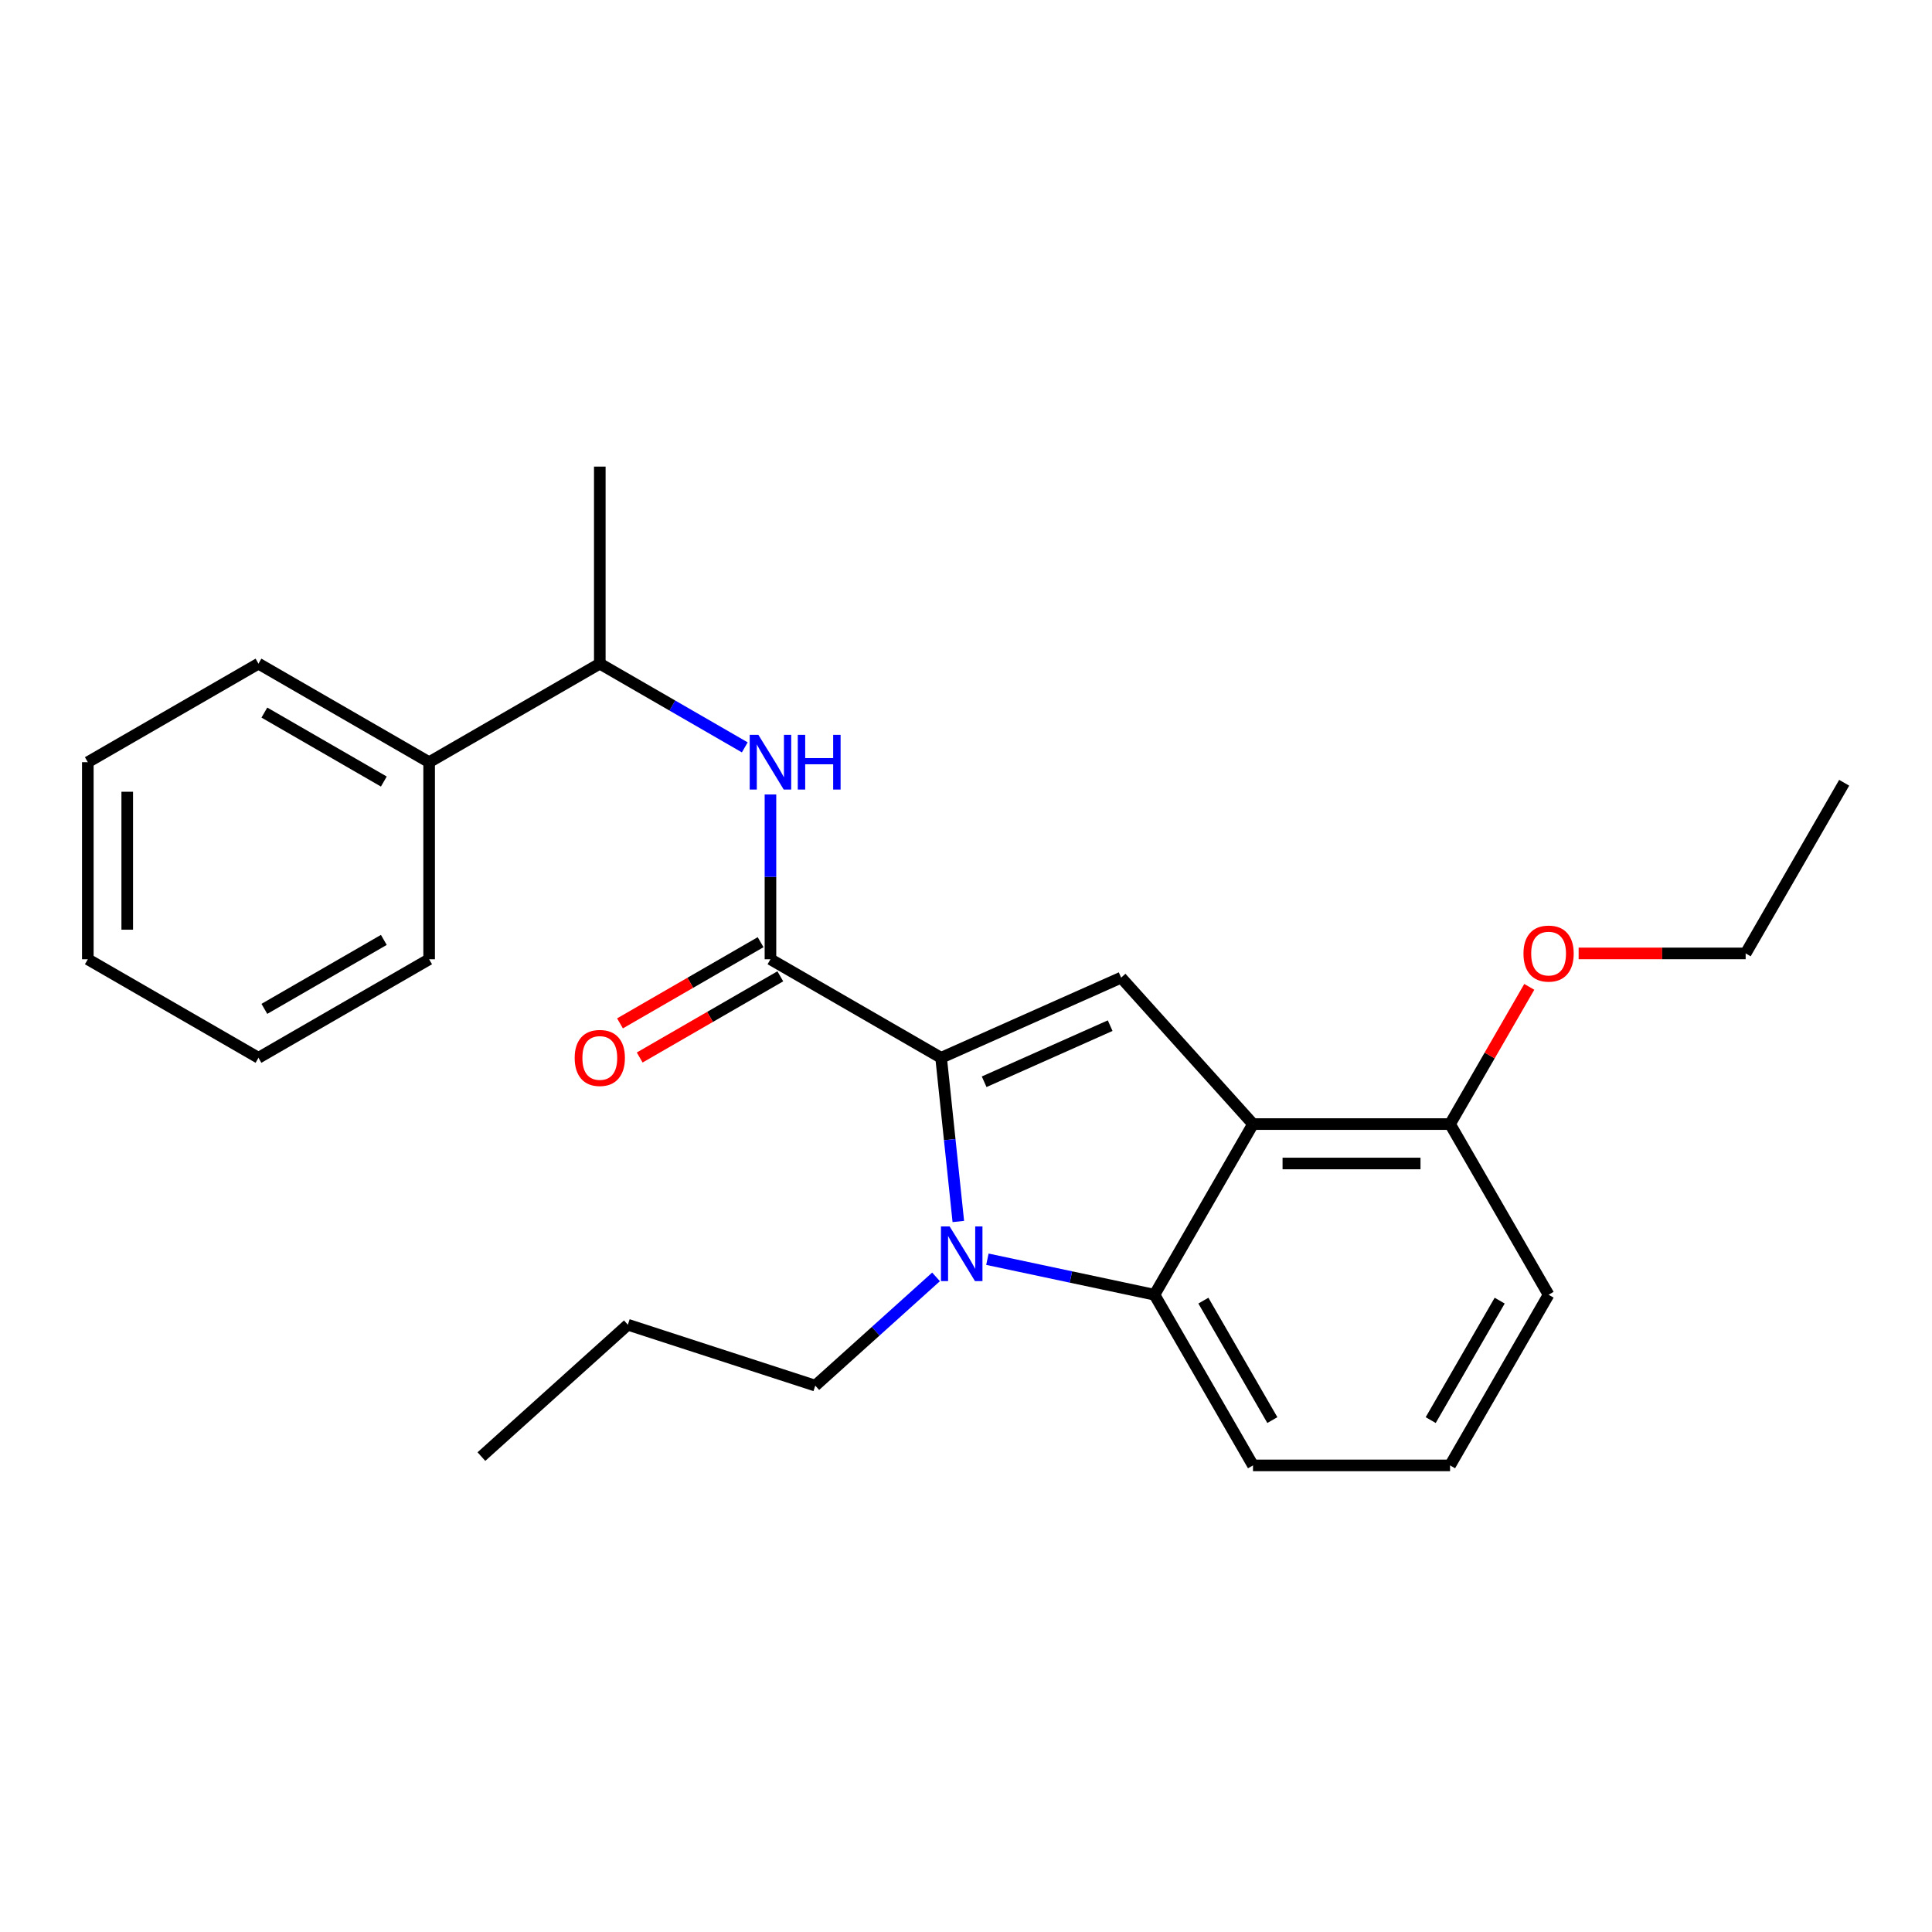 <?xml version='1.0' encoding='iso-8859-1'?>
<svg version='1.1' baseProfile='full'
              xmlns='http://www.w3.org/2000/svg'
                      xmlns:rdkit='http://www.rdkit.org/xml'
                      xmlns:xlink='http://www.w3.org/1999/xlink'
                  xml:space='preserve'
width='1000px' height='1000px' viewBox='0 0 1000 1000'>
<!-- END OF HEADER -->
<rect style='opacity:1.0;fill:#FFFFFF;stroke:none' width='1000' height='1000' x='0' y='0'> </rect>
<path class='bond-0' d='M 222.121,394.51 L 310.454,343.511' style='fill:none;fill-rule:evenodd;stroke:#000000;stroke-width:6px;stroke-linecap:butt;stroke-linejoin:miter;stroke-opacity:1' />
<path class='bond-1' d='M 222.121,394.51 L 133.788,343.511' style='fill:none;fill-rule:evenodd;stroke:#000000;stroke-width:6px;stroke-linecap:butt;stroke-linejoin:miter;stroke-opacity:1' />
<path class='bond-1' d='M 198.671,404.527 L 136.838,368.828' style='fill:none;fill-rule:evenodd;stroke:#000000;stroke-width:6px;stroke-linecap:butt;stroke-linejoin:miter;stroke-opacity:1' />
<path class='bond-2' d='M 222.121,394.51 L 222.121,496.509' style='fill:none;fill-rule:evenodd;stroke:#000000;stroke-width:6px;stroke-linecap:butt;stroke-linejoin:miter;stroke-opacity:1' />
<path class='bond-3' d='M 398.787,496.509 L 398.787,453.864' style='fill:none;fill-rule:evenodd;stroke:#000000;stroke-width:6px;stroke-linecap:butt;stroke-linejoin:miter;stroke-opacity:1' />
<path class='bond-3' d='M 398.787,453.864 L 398.787,411.22' style='fill:none;fill-rule:evenodd;stroke:#0000FF;stroke-width:6px;stroke-linecap:butt;stroke-linejoin:miter;stroke-opacity:1' />
<path class='bond-4' d='M 393.687,487.675 L 357.296,508.686' style='fill:none;fill-rule:evenodd;stroke:#000000;stroke-width:6px;stroke-linecap:butt;stroke-linejoin:miter;stroke-opacity:1' />
<path class='bond-4' d='M 357.296,508.686 L 320.904,529.697' style='fill:none;fill-rule:evenodd;stroke:#FF0000;stroke-width:6px;stroke-linecap:butt;stroke-linejoin:miter;stroke-opacity:1' />
<path class='bond-4' d='M 403.887,505.342 L 367.495,526.353' style='fill:none;fill-rule:evenodd;stroke:#000000;stroke-width:6px;stroke-linecap:butt;stroke-linejoin:miter;stroke-opacity:1' />
<path class='bond-4' d='M 367.495,526.353 L 331.104,547.363' style='fill:none;fill-rule:evenodd;stroke:#FF0000;stroke-width:6px;stroke-linecap:butt;stroke-linejoin:miter;stroke-opacity:1' />
<path class='bond-5' d='M 398.787,496.509 L 487.12,547.508' style='fill:none;fill-rule:evenodd;stroke:#000000;stroke-width:6px;stroke-linecap:butt;stroke-linejoin:miter;stroke-opacity:1' />
<path class='bond-6' d='M 385.497,386.837 L 347.976,365.174' style='fill:none;fill-rule:evenodd;stroke:#0000FF;stroke-width:6px;stroke-linecap:butt;stroke-linejoin:miter;stroke-opacity:1' />
<path class='bond-6' d='M 347.976,365.174 L 310.454,343.511' style='fill:none;fill-rule:evenodd;stroke:#000000;stroke-width:6px;stroke-linecap:butt;stroke-linejoin:miter;stroke-opacity:1' />
<path class='bond-7' d='M 310.454,343.511 L 310.454,241.513' style='fill:none;fill-rule:evenodd;stroke:#000000;stroke-width:6px;stroke-linecap:butt;stroke-linejoin:miter;stroke-opacity:1' />
<path class='bond-8' d='M 801.548,670.154 L 750.549,758.487' style='fill:none;fill-rule:evenodd;stroke:#000000;stroke-width:6px;stroke-linecap:butt;stroke-linejoin:miter;stroke-opacity:1' />
<path class='bond-8' d='M 776.231,673.204 L 740.532,735.037' style='fill:none;fill-rule:evenodd;stroke:#000000;stroke-width:6px;stroke-linecap:butt;stroke-linejoin:miter;stroke-opacity:1' />
<path class='bond-9' d='M 801.548,670.154 L 750.549,581.821' style='fill:none;fill-rule:evenodd;stroke:#000000;stroke-width:6px;stroke-linecap:butt;stroke-linejoin:miter;stroke-opacity:1' />
<path class='bond-10' d='M 750.549,758.487 L 648.551,758.487' style='fill:none;fill-rule:evenodd;stroke:#000000;stroke-width:6px;stroke-linecap:butt;stroke-linejoin:miter;stroke-opacity:1' />
<path class='bond-11' d='M 648.551,758.487 L 597.551,670.154' style='fill:none;fill-rule:evenodd;stroke:#000000;stroke-width:6px;stroke-linecap:butt;stroke-linejoin:miter;stroke-opacity:1' />
<path class='bond-11' d='M 658.567,735.037 L 622.868,673.204' style='fill:none;fill-rule:evenodd;stroke:#000000;stroke-width:6px;stroke-linecap:butt;stroke-linejoin:miter;stroke-opacity:1' />
<path class='bond-12' d='M 597.551,670.154 L 648.551,581.821' style='fill:none;fill-rule:evenodd;stroke:#000000;stroke-width:6px;stroke-linecap:butt;stroke-linejoin:miter;stroke-opacity:1' />
<path class='bond-13' d='M 597.551,670.154 L 554.312,660.963' style='fill:none;fill-rule:evenodd;stroke:#000000;stroke-width:6px;stroke-linecap:butt;stroke-linejoin:miter;stroke-opacity:1' />
<path class='bond-13' d='M 554.312,660.963 L 511.072,651.772' style='fill:none;fill-rule:evenodd;stroke:#0000FF;stroke-width:6px;stroke-linecap:butt;stroke-linejoin:miter;stroke-opacity:1' />
<path class='bond-14' d='M 648.551,581.821 L 750.549,581.821' style='fill:none;fill-rule:evenodd;stroke:#000000;stroke-width:6px;stroke-linecap:butt;stroke-linejoin:miter;stroke-opacity:1' />
<path class='bond-14' d='M 663.85,602.221 L 735.249,602.221' style='fill:none;fill-rule:evenodd;stroke:#000000;stroke-width:6px;stroke-linecap:butt;stroke-linejoin:miter;stroke-opacity:1' />
<path class='bond-15' d='M 648.551,581.821 L 580.3,506.021' style='fill:none;fill-rule:evenodd;stroke:#000000;stroke-width:6px;stroke-linecap:butt;stroke-linejoin:miter;stroke-opacity:1' />
<path class='bond-16' d='M 750.549,581.821 L 771.051,546.309' style='fill:none;fill-rule:evenodd;stroke:#000000;stroke-width:6px;stroke-linecap:butt;stroke-linejoin:miter;stroke-opacity:1' />
<path class='bond-16' d='M 771.051,546.309 L 791.554,510.798' style='fill:none;fill-rule:evenodd;stroke:#FF0000;stroke-width:6px;stroke-linecap:butt;stroke-linejoin:miter;stroke-opacity:1' />
<path class='bond-17' d='M 580.3,506.021 L 487.12,547.508' style='fill:none;fill-rule:evenodd;stroke:#000000;stroke-width:6px;stroke-linecap:butt;stroke-linejoin:miter;stroke-opacity:1' />
<path class='bond-17' d='M 574.621,530.88 L 509.395,559.921' style='fill:none;fill-rule:evenodd;stroke:#000000;stroke-width:6px;stroke-linecap:butt;stroke-linejoin:miter;stroke-opacity:1' />
<path class='bond-18' d='M 487.12,547.508 L 491.573,589.873' style='fill:none;fill-rule:evenodd;stroke:#000000;stroke-width:6px;stroke-linecap:butt;stroke-linejoin:miter;stroke-opacity:1' />
<path class='bond-18' d='M 491.573,589.873 L 496.026,632.237' style='fill:none;fill-rule:evenodd;stroke:#0000FF;stroke-width:6px;stroke-linecap:butt;stroke-linejoin:miter;stroke-opacity:1' />
<path class='bond-19' d='M 817.098,493.488 L 860.322,493.488' style='fill:none;fill-rule:evenodd;stroke:#FF0000;stroke-width:6px;stroke-linecap:butt;stroke-linejoin:miter;stroke-opacity:1' />
<path class='bond-19' d='M 860.322,493.488 L 903.546,493.488' style='fill:none;fill-rule:evenodd;stroke:#000000;stroke-width:6px;stroke-linecap:butt;stroke-linejoin:miter;stroke-opacity:1' />
<path class='bond-20' d='M 484.492,660.914 L 453.237,689.056' style='fill:none;fill-rule:evenodd;stroke:#0000FF;stroke-width:6px;stroke-linecap:butt;stroke-linejoin:miter;stroke-opacity:1' />
<path class='bond-20' d='M 453.237,689.056 L 421.982,717.198' style='fill:none;fill-rule:evenodd;stroke:#000000;stroke-width:6px;stroke-linecap:butt;stroke-linejoin:miter;stroke-opacity:1' />
<path class='bond-21' d='M 249.177,753.929 L 324.976,685.678' style='fill:none;fill-rule:evenodd;stroke:#000000;stroke-width:6px;stroke-linecap:butt;stroke-linejoin:miter;stroke-opacity:1' />
<path class='bond-22' d='M 324.976,685.678 L 421.982,717.198' style='fill:none;fill-rule:evenodd;stroke:#000000;stroke-width:6px;stroke-linecap:butt;stroke-linejoin:miter;stroke-opacity:1' />
<path class='bond-23' d='M 903.546,493.488 L 954.545,405.155' style='fill:none;fill-rule:evenodd;stroke:#000000;stroke-width:6px;stroke-linecap:butt;stroke-linejoin:miter;stroke-opacity:1' />
<path class='bond-24' d='M 133.788,343.511 L 45.455,394.51' style='fill:none;fill-rule:evenodd;stroke:#000000;stroke-width:6px;stroke-linecap:butt;stroke-linejoin:miter;stroke-opacity:1' />
<path class='bond-25' d='M 222.121,496.509 L 133.788,547.508' style='fill:none;fill-rule:evenodd;stroke:#000000;stroke-width:6px;stroke-linecap:butt;stroke-linejoin:miter;stroke-opacity:1' />
<path class='bond-25' d='M 198.671,486.492 L 136.838,522.191' style='fill:none;fill-rule:evenodd;stroke:#000000;stroke-width:6px;stroke-linecap:butt;stroke-linejoin:miter;stroke-opacity:1' />
<path class='bond-26' d='M 133.788,547.508 L 45.455,496.509' style='fill:none;fill-rule:evenodd;stroke:#000000;stroke-width:6px;stroke-linecap:butt;stroke-linejoin:miter;stroke-opacity:1' />
<path class='bond-27' d='M 45.455,394.51 L 45.455,496.509' style='fill:none;fill-rule:evenodd;stroke:#000000;stroke-width:6px;stroke-linecap:butt;stroke-linejoin:miter;stroke-opacity:1' />
<path class='bond-27' d='M 65.854,409.81 L 65.854,481.209' style='fill:none;fill-rule:evenodd;stroke:#000000;stroke-width:6px;stroke-linecap:butt;stroke-linejoin:miter;stroke-opacity:1' />
<path  class='atom-2' d='M 392.527 380.35
L 401.807 395.35
Q 402.727 396.83, 404.207 399.51
Q 405.687 402.19, 405.767 402.35
L 405.767 380.35
L 409.527 380.35
L 409.527 408.67
L 405.647 408.67
L 395.687 392.27
Q 394.527 390.35, 393.287 388.15
Q 392.087 385.95, 391.727 385.27
L 391.727 408.67
L 388.047 408.67
L 388.047 380.35
L 392.527 380.35
' fill='#0000FF'/>
<path  class='atom-2' d='M 412.927 380.35
L 416.767 380.35
L 416.767 392.39
L 431.247 392.39
L 431.247 380.35
L 435.087 380.35
L 435.087 408.67
L 431.247 408.67
L 431.247 395.59
L 416.767 395.59
L 416.767 408.67
L 412.927 408.67
L 412.927 380.35
' fill='#0000FF'/>
<path  class='atom-3' d='M 297.454 547.588
Q 297.454 540.788, 300.814 536.988
Q 304.174 533.188, 310.454 533.188
Q 316.734 533.188, 320.094 536.988
Q 323.454 540.788, 323.454 547.588
Q 323.454 554.468, 320.054 558.388
Q 316.654 562.268, 310.454 562.268
Q 304.214 562.268, 300.814 558.388
Q 297.454 554.508, 297.454 547.588
M 310.454 559.068
Q 314.774 559.068, 317.094 556.188
Q 319.454 553.268, 319.454 547.588
Q 319.454 542.028, 317.094 539.228
Q 314.774 536.388, 310.454 536.388
Q 306.134 536.388, 303.774 539.188
Q 301.454 541.988, 301.454 547.588
Q 301.454 553.308, 303.774 556.188
Q 306.134 559.068, 310.454 559.068
' fill='#FF0000'/>
<path  class='atom-13' d='M 788.548 493.568
Q 788.548 486.768, 791.908 482.968
Q 795.268 479.168, 801.548 479.168
Q 807.828 479.168, 811.188 482.968
Q 814.548 486.768, 814.548 493.568
Q 814.548 500.448, 811.148 504.368
Q 807.748 508.248, 801.548 508.248
Q 795.308 508.248, 791.908 504.368
Q 788.548 500.488, 788.548 493.568
M 801.548 505.048
Q 805.868 505.048, 808.188 502.168
Q 810.548 499.248, 810.548 493.568
Q 810.548 488.008, 808.188 485.208
Q 805.868 482.368, 801.548 482.368
Q 797.228 482.368, 794.868 485.168
Q 792.548 487.968, 792.548 493.568
Q 792.548 499.288, 794.868 502.168
Q 797.228 505.048, 801.548 505.048
' fill='#FF0000'/>
<path  class='atom-14' d='M 491.522 634.787
L 500.802 649.787
Q 501.722 651.267, 503.202 653.947
Q 504.682 656.627, 504.762 656.787
L 504.762 634.787
L 508.522 634.787
L 508.522 663.107
L 504.642 663.107
L 494.682 646.707
Q 493.522 644.787, 492.282 642.587
Q 491.082 640.387, 490.722 639.707
L 490.722 663.107
L 487.042 663.107
L 487.042 634.787
L 491.522 634.787
' fill='#0000FF'/>
</svg>
